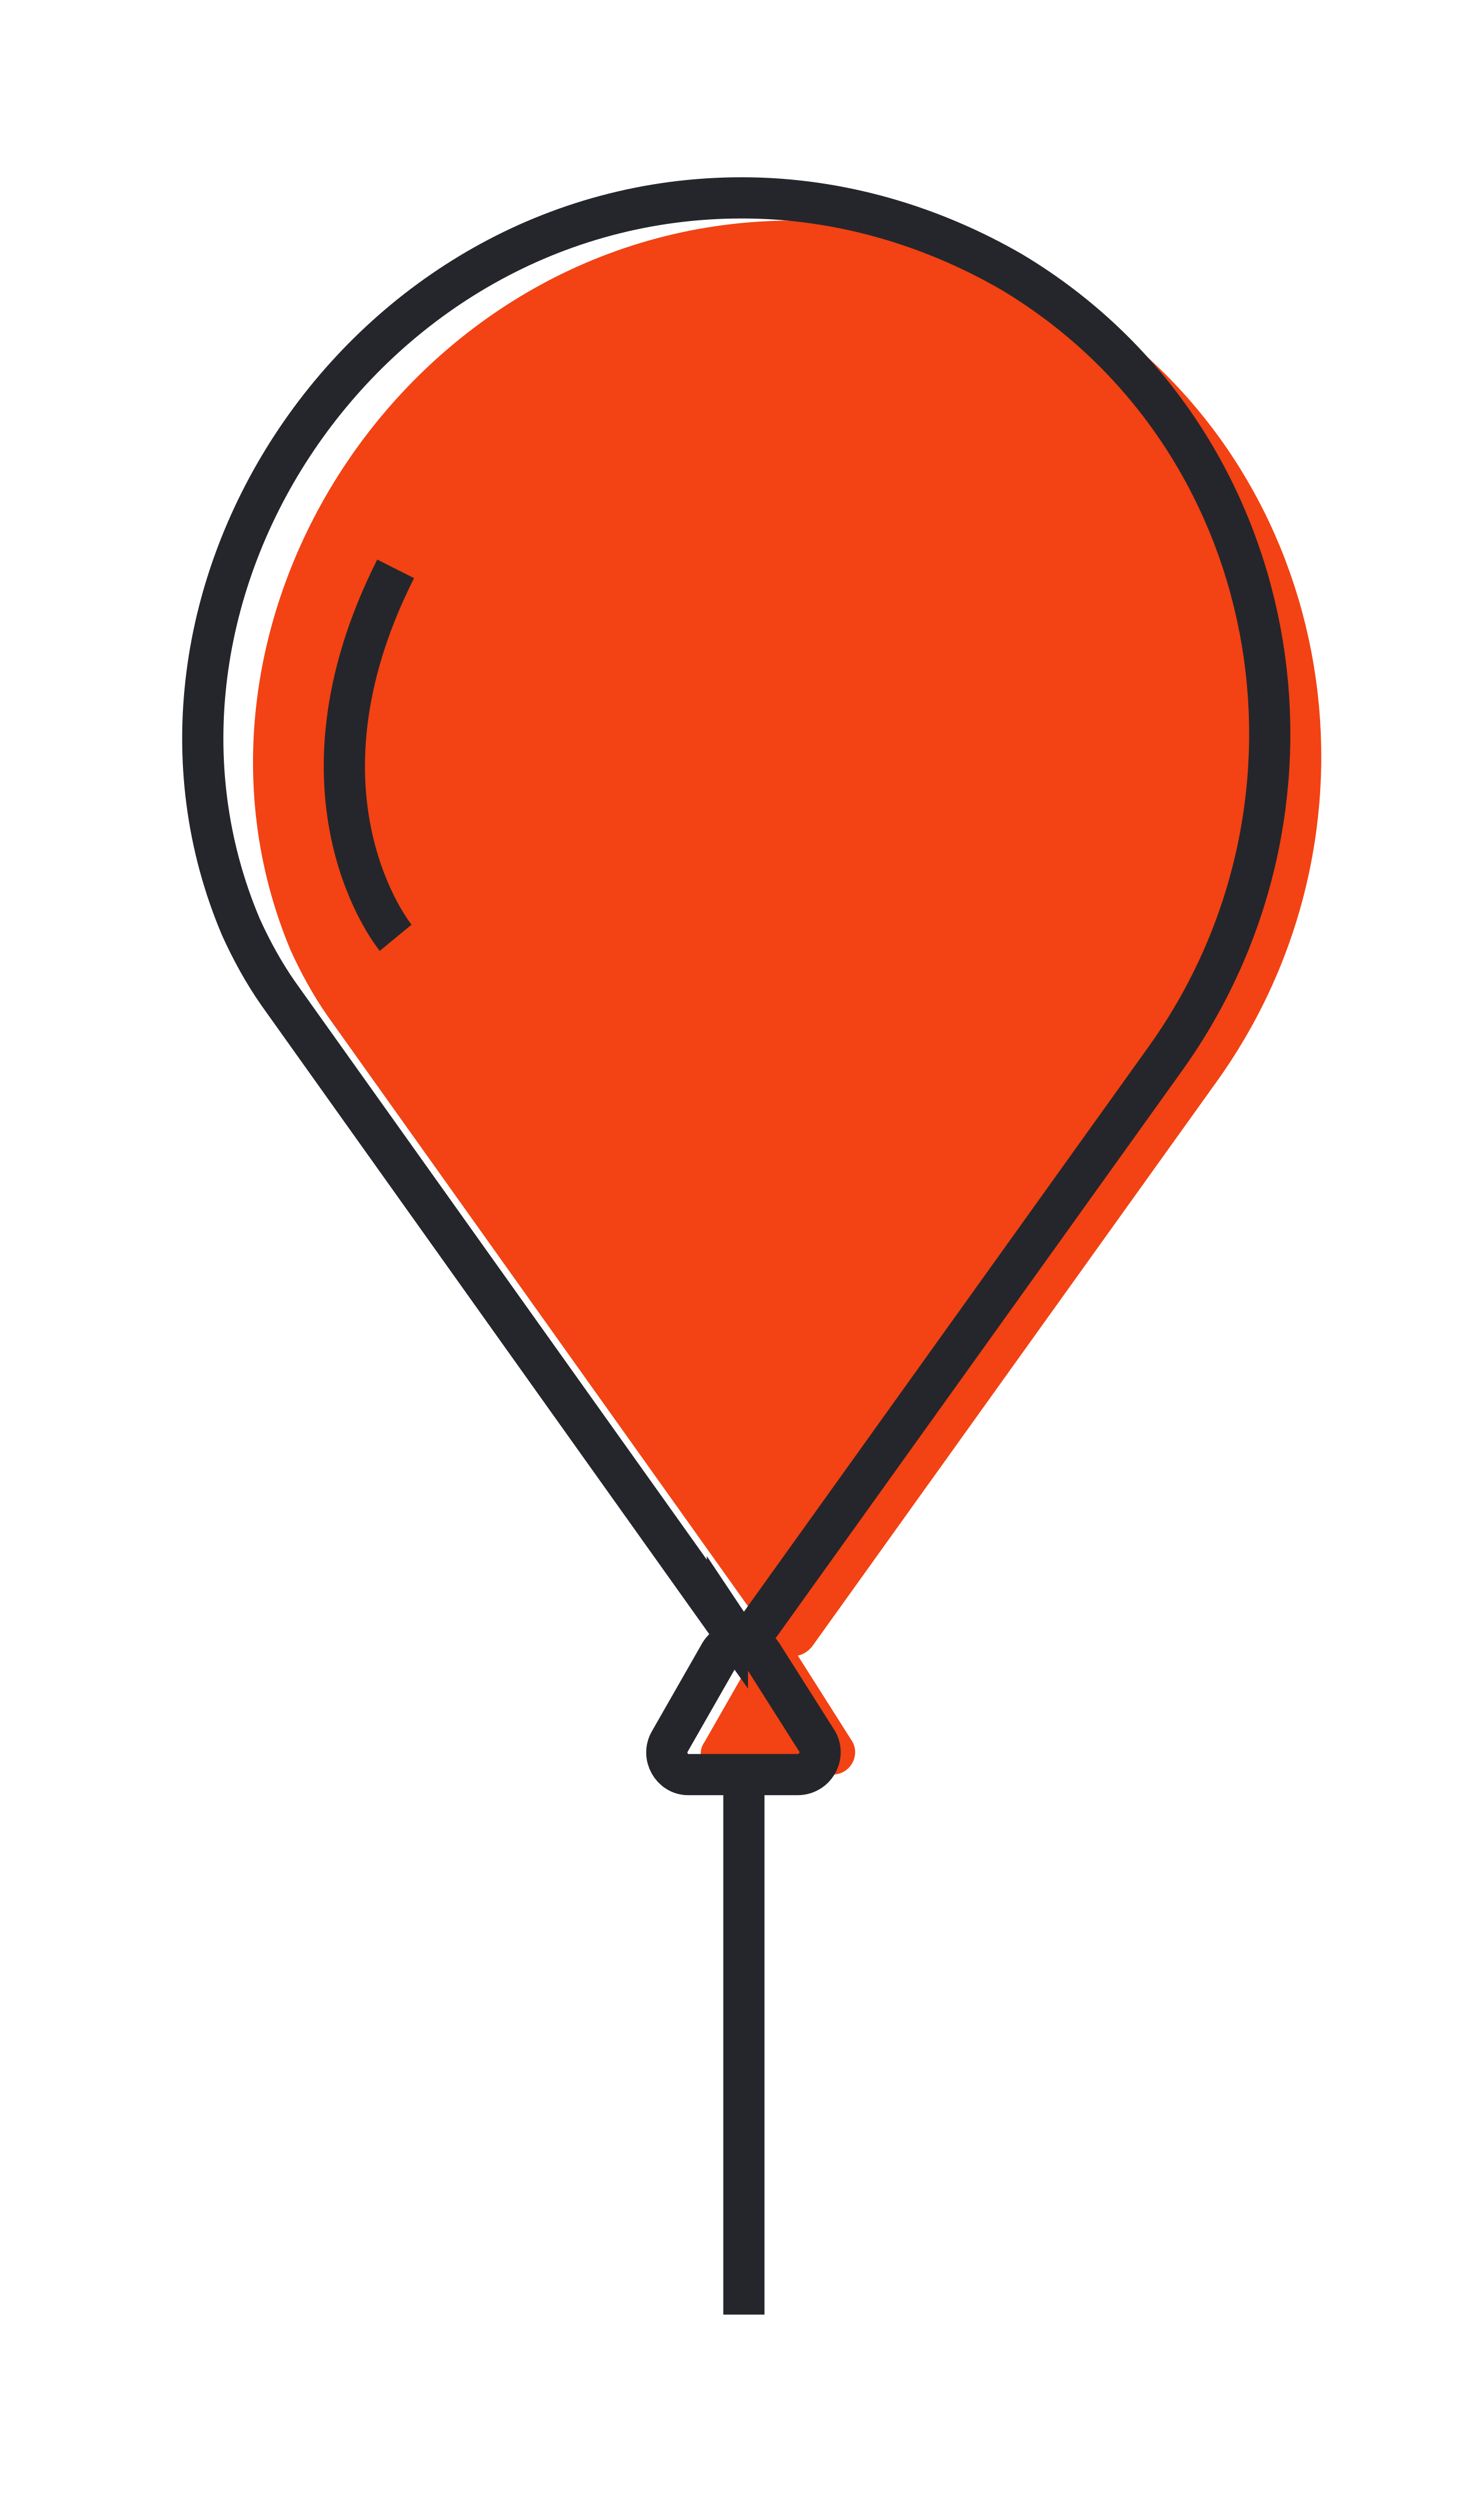 <svg enable-background="new 0 0 70.9 121.3" viewBox="0 0 70.9 121.3" xmlns="http://www.w3.org/2000/svg"><path d="m35.1 86.1h5.3c.9 0 1.4-1 .9-1.7l-2.6-4.1c-.5-.8-1.7-.8-2.1 0l-2.4 4.2c-.5.7 0 1.6.9 1.6z" fill="#f34213"/><path d="m37.7 79.9-21.8-30.6c-.7-1-1.3-2.1-1.8-3.2-6.7-16 5.9-35.4 24.4-35.4 4.8 0 9.3 1.4 13.1 3.6 13.2 7.9 16.4 25.6 7.5 38.1l-19.7 27.5c-.5.6-1.3.6-1.7 0z" fill="#f34213"/><g fill="none" stroke="#25262b" stroke-miterlimit="10" stroke-width="2"><path d="m33.4 86.1h5.3c.9 0 1.4-1 .9-1.7l-2.6-4.1c-.5-.8-1.7-.8-2.1 0l-2.4 4.2c-.4.7.1 1.6.9 1.6z"/><path d="m35.3 78.8-21.8-30.6c-.7-1-1.3-2.1-1.8-3.2-6.8-16 5.9-35.4 24.3-35.4 4.8 0 9.3 1.4 13.1 3.6 13.2 7.9 16.4 25.6 7.5 38.1l-19.7 27.5c-.4.6-1.2.6-1.6 0z"/><path d="m36.1 86.1v26.2"/><path d="m19.2 45.5s-5.6-6.8 0-17.9"/></g></svg>